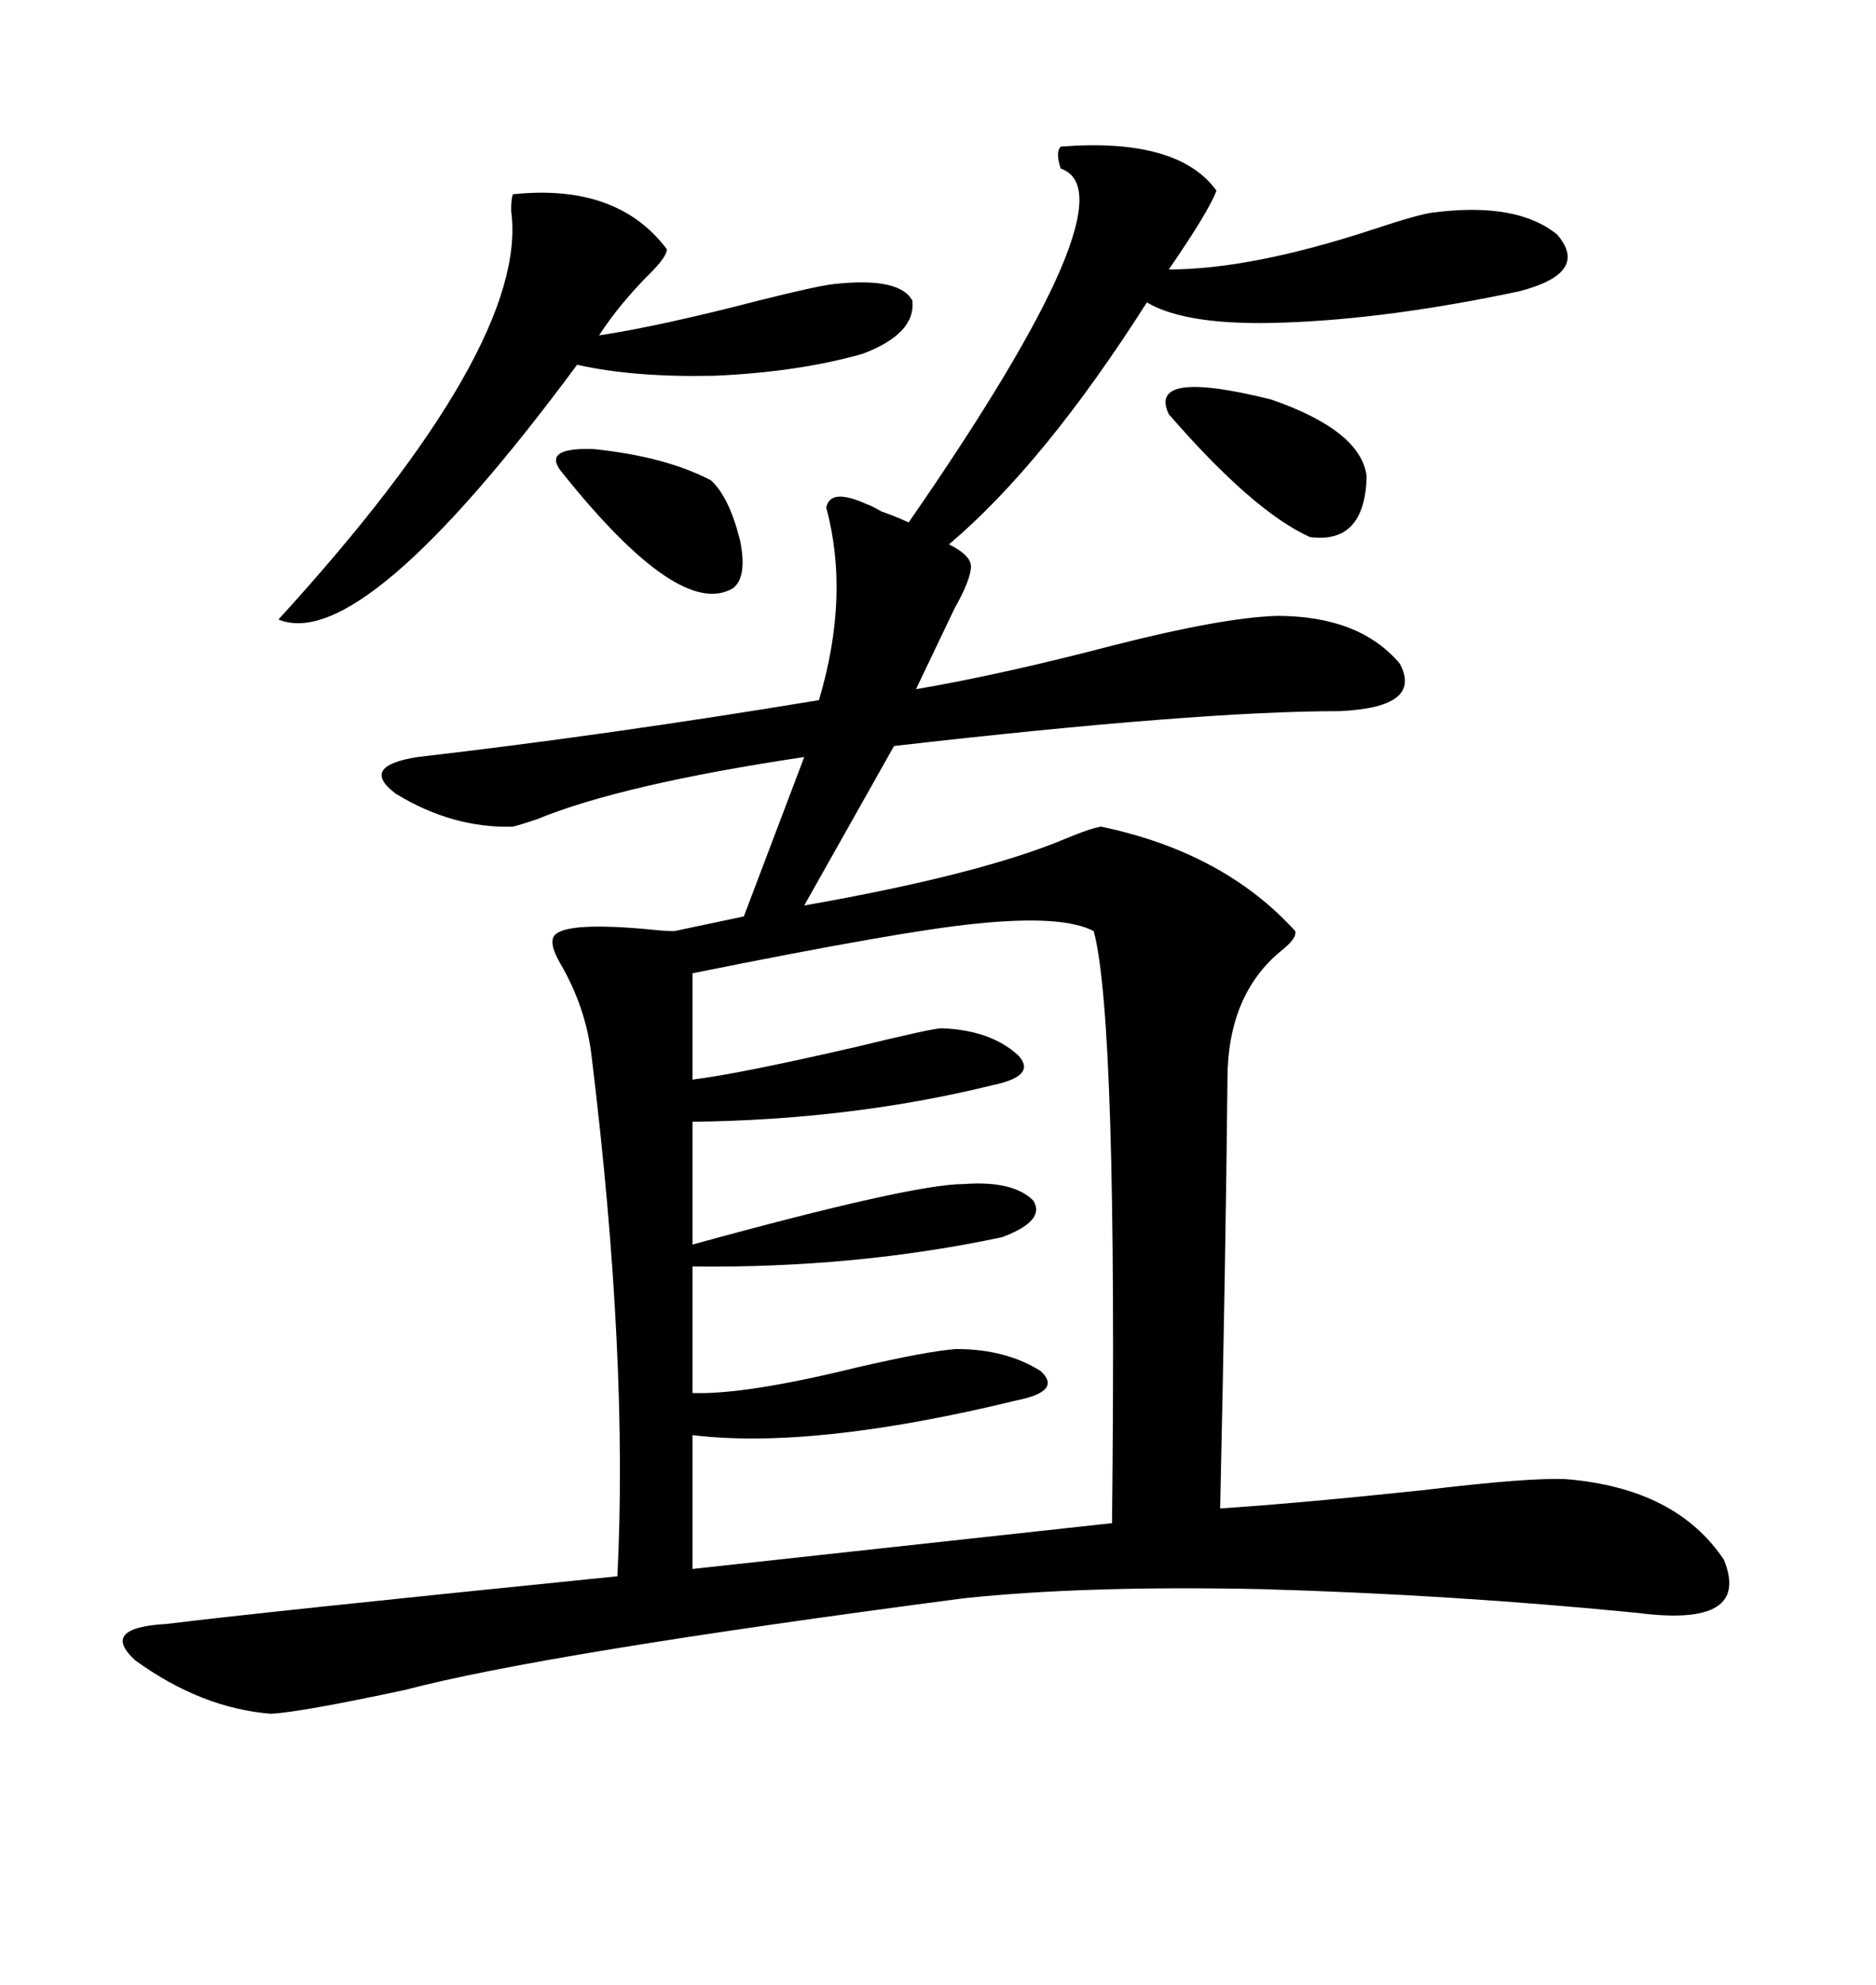 <svg xmlns="http://www.w3.org/2000/svg" xmlns:xlink="http://www.w3.org/1999/xlink" width="300" height="317.285"><path d="M169.63 23.44L169.63 23.44Q188.38 21.97 194.53 30.47L194.53 30.47Q193.36 33.69 186.91 43.07L186.91 43.07Q200.10 43.07 219.73 36.62L219.73 36.62Q226.76 34.28 229.10 33.98L229.10 33.98Q242.58 32.23 249.02 37.50L249.02 37.50Q254.30 43.65 242.87 46.58L242.87 46.58Q222.07 50.98 205.37 51.56L205.37 51.56Q189.84 52.15 183.40 48.34L183.40 48.34Q166.99 74.12 151.76 87.01L151.76 87.01Q155.27 88.77 155.27 90.53L155.27 90.53Q155.27 92.58 152.64 97.27L152.64 97.27Q149.41 104.00 146.48 110.16L146.48 110.16Q160.25 107.81 178.13 103.13L178.13 103.13Q195.41 98.73 204.20 98.44L204.20 98.44Q217.38 98.44 223.83 106.05L223.83 106.05Q227.64 113.09 214.16 113.67L214.16 113.67Q191.60 113.67 142.97 119.24L142.97 119.24L128.61 144.73Q157.03 139.75 170.80 133.89L170.80 133.89Q174.32 132.42 176.07 132.13L176.07 132.13Q195.70 136.23 207.13 148.83L207.13 148.83Q207.42 150 204.79 152.05L204.79 152.05Q196.29 159.08 196.29 172.56L196.29 172.56Q196.00 201.56 195.12 241.11L195.12 241.11Q208.30 240.23 227.64 238.18L227.64 238.18Q244.63 236.13 250.49 236.43L250.49 236.43Q268.07 237.89 275.68 249.32L275.68 249.32Q280.08 260.16 261.91 257.81L261.91 257.81Q232.32 254.88 201.56 254.00L201.56 254.00Q173.44 253.42 154.10 255.47L154.10 255.47Q87.01 264.26 64.75 270.12L64.75 270.12Q48.34 273.63 43.36 273.93L43.36 273.93Q32.23 273.05 21.68 265.43L21.68 265.43Q15.82 260.16 26.66 259.57L26.66 259.57Q40.72 257.81 98.73 251.95L98.73 251.95Q100.49 217.09 94.63 169.04L94.63 169.04Q93.75 161.13 89.65 154.10L89.65 154.10Q87.60 150.59 88.77 149.41L88.77 149.41Q90.82 147.36 103.71 148.54L103.71 148.54Q106.35 148.83 107.81 148.83L107.81 148.83L118.95 146.48L128.61 121.00Q99.32 125.39 85.84 130.96L85.84 130.96Q83.20 131.84 82.03 132.13L82.03 132.13Q72.36 132.42 63.28 126.86L63.28 126.86Q57.42 122.46 66.80 121.00L66.80 121.00Q97.27 117.48 130.96 111.91L130.96 111.91Q135.94 95.21 132.13 81.15L132.13 81.15Q132.71 77.93 138.57 80.57L138.57 80.57Q139.45 80.86 140.92 81.74L140.92 81.74Q142.68 82.32 145.31 83.50L145.31 83.50Q181.64 31.05 169.63 26.95L169.63 26.95Q168.75 24.32 169.63 23.44ZM110.74 155.57L110.74 155.57L110.74 172.56Q118.07 171.68 137.11 167.29L137.11 167.29Q149.12 164.36 150.59 164.36L150.59 164.36Q158.50 164.65 162.89 168.75L162.89 168.75Q165.82 171.97 158.79 173.44L158.79 173.44Q136.23 179.00 110.74 179.30L110.74 179.30L110.74 198.93Q145.90 189.26 154.10 189.26L154.10 189.26Q162.01 188.67 165.23 191.89L165.23 191.89Q167.29 195.12 160.25 197.75L160.25 197.75Q136.82 202.73 110.74 202.44L110.74 202.44L110.74 222.66Q119.24 222.95 137.11 218.55L137.11 218.55Q148.54 215.92 152.93 215.63L152.93 215.63Q160.84 215.63 166.41 219.14L166.41 219.14Q169.92 222.36 162.60 223.83L162.60 223.83Q130.08 231.74 110.74 229.39L110.74 229.39L110.74 250.78L177.83 243.46Q178.71 162.89 174.90 148.83L174.90 148.83Q169.92 146.19 155.86 147.66L155.86 147.66Q144.14 148.83 110.74 155.57ZM82.03 31.05L82.03 31.05Q98.73 29.30 106.64 39.84L106.64 39.84Q106.64 41.02 104.00 43.65L104.00 43.65Q99.02 48.63 95.80 53.61L95.80 53.61Q105.47 52.15 121.29 48.05L121.29 48.05Q130.66 45.70 133.30 45.41L133.30 45.41Q143.85 44.24 145.90 48.05L145.90 48.05Q146.48 53.32 137.99 56.54L137.99 56.54Q127.73 59.47 114.26 60.06L114.26 60.06Q101.37 60.35 92.29 58.30L92.29 58.30Q58.01 104.59 44.53 99.02L44.53 99.02Q84.67 55.08 81.74 33.69L81.74 33.69Q81.74 31.64 82.03 31.05ZM186.91 66.21L186.91 66.21Q183.40 58.89 203.32 63.87L203.32 63.87Q217.68 68.85 218.55 76.17L218.55 76.17Q218.26 87.01 209.47 85.84L209.47 85.84Q200.39 81.74 186.91 66.21ZM89.94 75.59L89.94 75.59Q86.43 71.48 94.92 71.78L94.92 71.78Q106.35 72.95 113.67 76.76L113.67 76.76Q116.60 79.39 118.36 86.43L118.36 86.43Q119.53 92.29 117.19 94.04L117.19 94.04Q108.69 99.02 89.94 75.59Z"/></svg>

